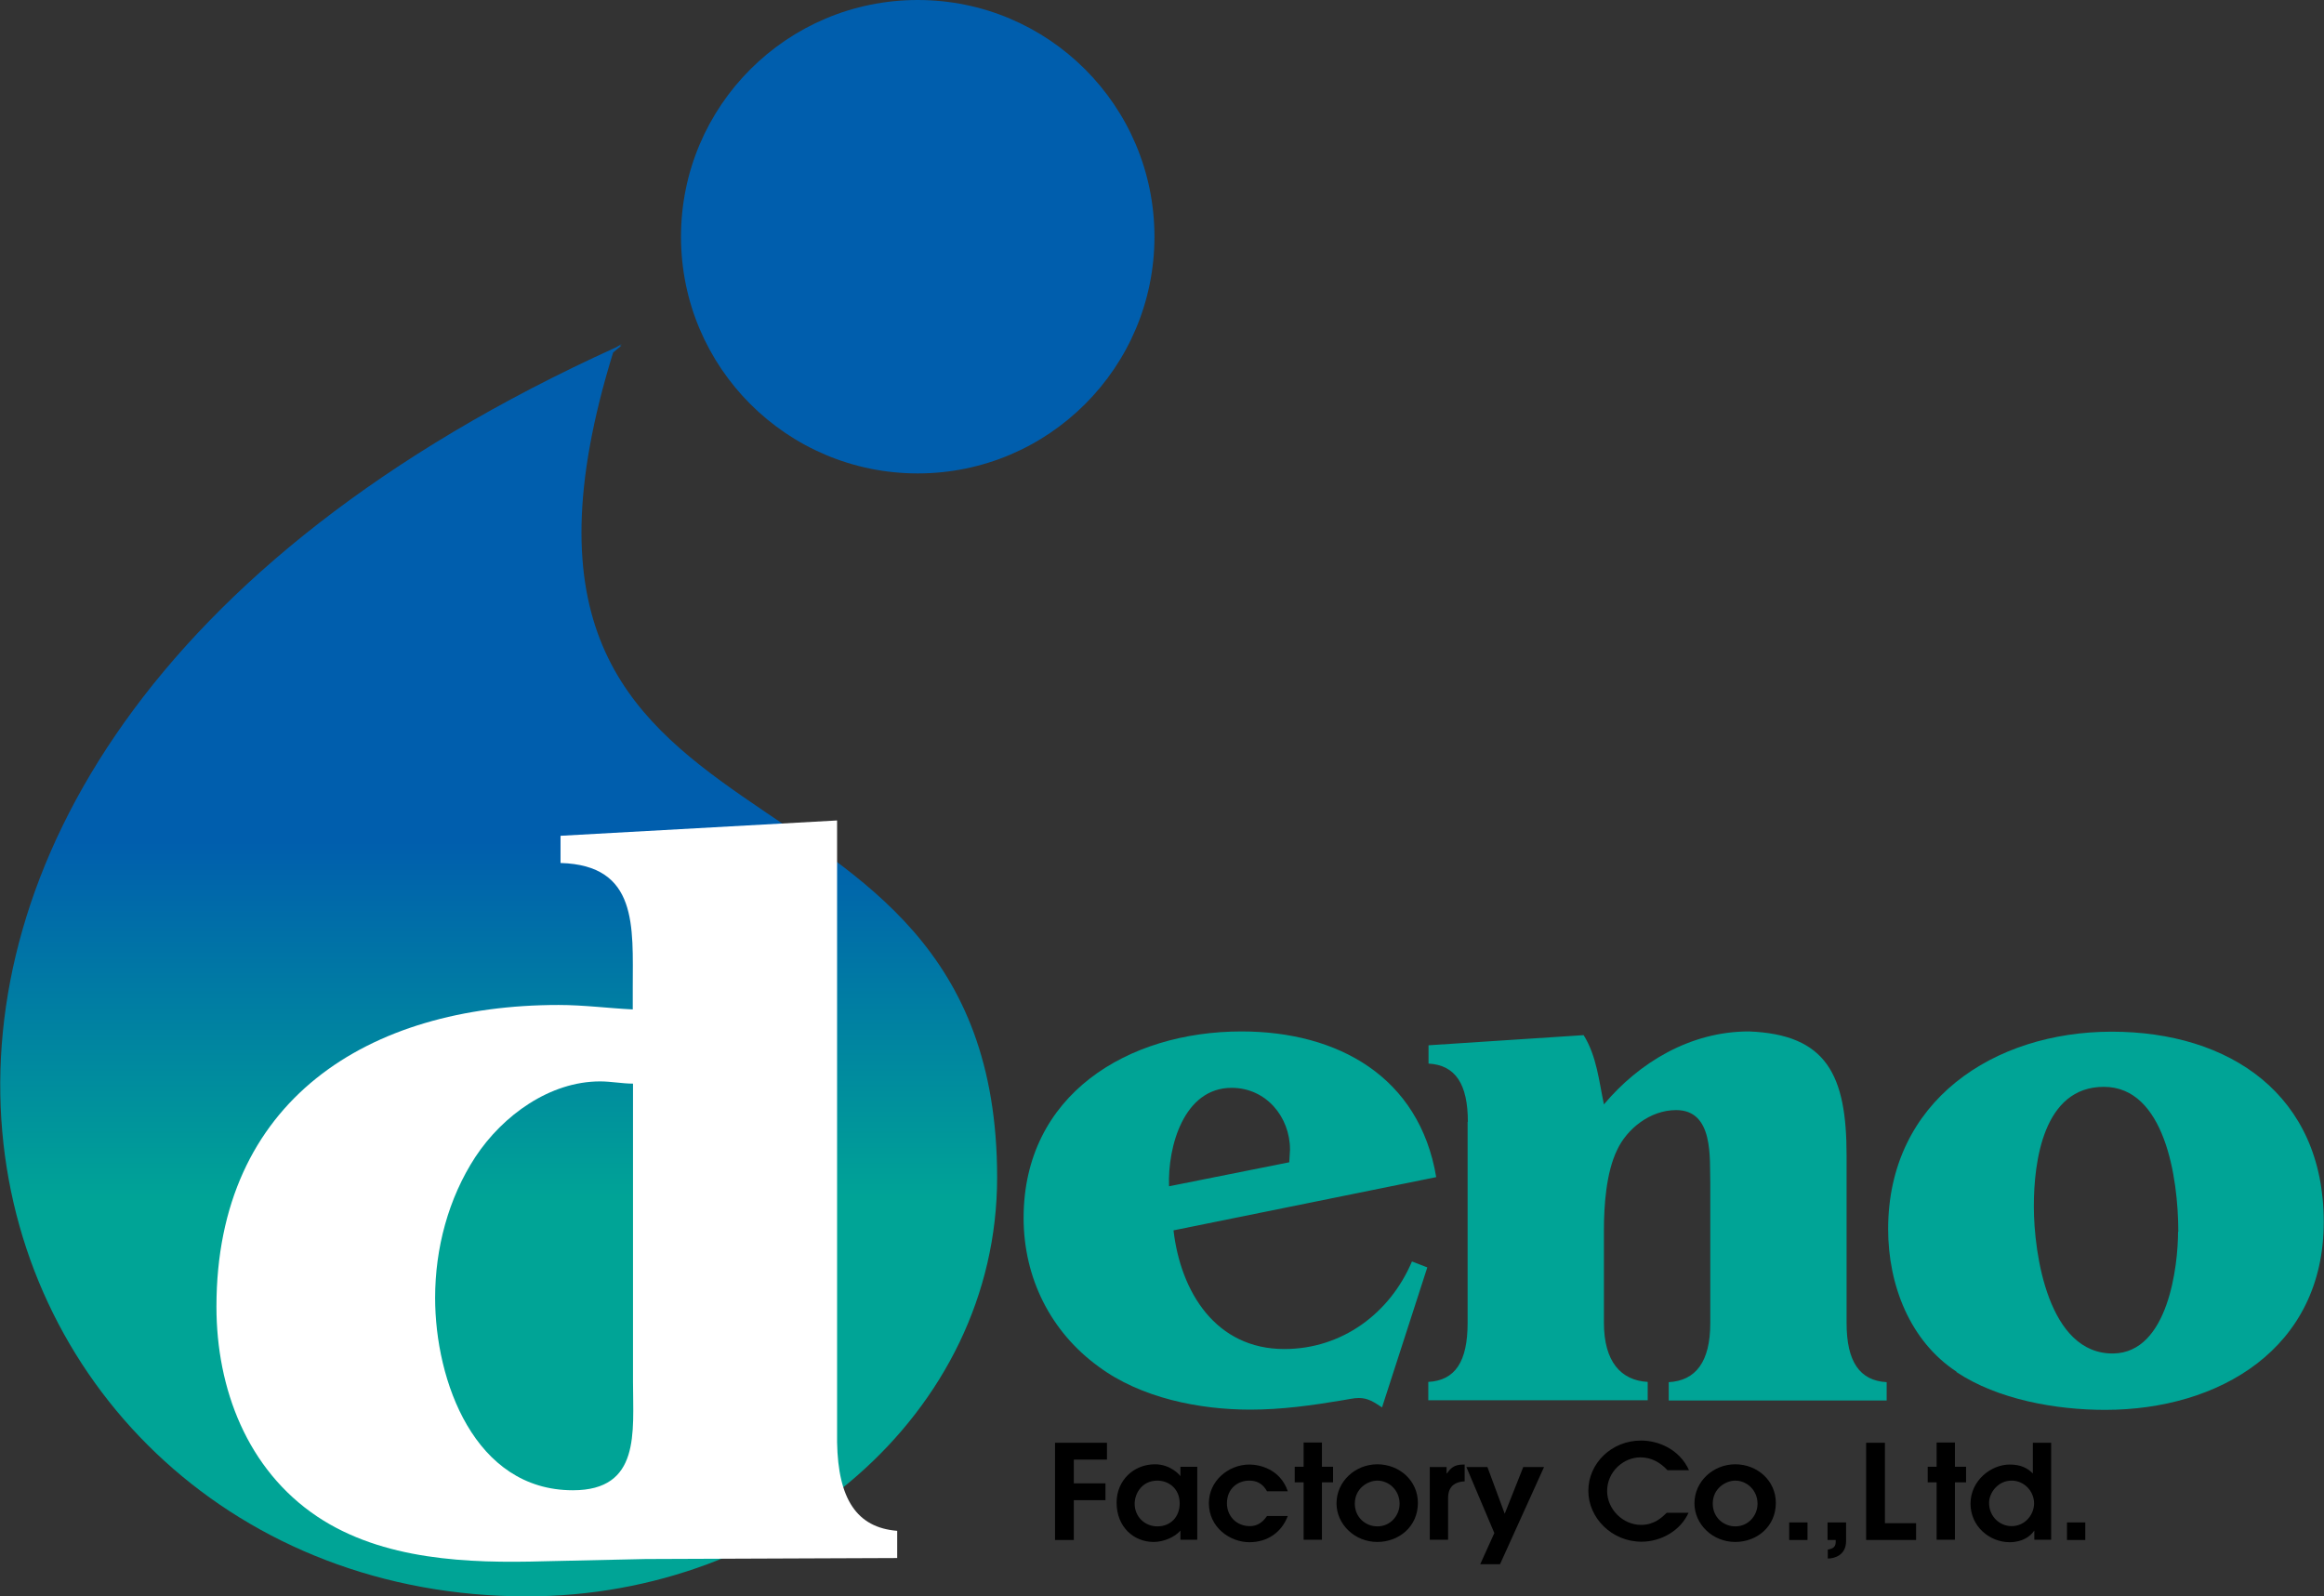 <?xml version="1.0" encoding="UTF-8"?>
<svg id="_レイヤー_2" data-name="レイヤー 2" xmlns="http://www.w3.org/2000/svg" xmlns:xlink="http://www.w3.org/1999/xlink" viewBox="0 0 93.95 64.54">
  <rect x="0" y="0" width="93.95" height="64.54" fill="#333333" stroke="none"/>
  <defs>
    <style>
      .cls-1 {
        fill: url(#linear-gradient);
      }

      .cls-2 {
        fill: #00a496;
      }

      .cls-3 {
        fill: #005ead;
      }

      .cls-4 {
        fill: #fff;
      }
    </style>
    <linearGradient id="linear-gradient" x1="-219.95" y1="23.83" x2="-219.95" y2="75.93" gradientTransform="translate(240.1 -10.65)" gradientUnits="userSpaceOnUse">
      <stop offset="0" stop-color="#005ead"/>
      <stop offset=".4" stop-color="#005ead"/>
      <stop offset=".68" stop-color="#00a496"/>
      <stop offset="1" stop-color="#00a496"/>
    </linearGradient>
  </defs>
  <g id="_レイヤー_1-2" data-name="レイヤー 1">
    <g>
      <g>
        <path class="cls-1" d="M24.79,14.25c.11-.09.22-.19.34-.28-.03.01-.06.02-.09.03.03-.03.06-.06.09-.09l-.22.13c-37.97,17.21-27.01,50.5-3.61,50.5,10.27,0,19.01-7.38,19.01-16.94,0-18.52-22.3-11.45-15.52-33.36Z"/>
        <circle class="cls-3" cx="37.1" cy="9.57" r="9.57"/>
      </g>
      <path class="cls-2" d="M47.44,49.74c.29,2.5,1.71,4.8,4.48,4.8,2.33,0,4.27-1.44,5.16-3.54l.62.24-1.83,5.66c-.32-.21-.56-.38-.94-.38-.21,0-.44.06-.65.09-1.24.21-2.47.38-3.74.38-2.06,0-4.42-.47-6.13-1.74-1.94-1.41-3.03-3.59-3.03-6.01,0-4.98,4.21-7.54,8.81-7.54,3.89,0,7.19,1.83,7.87,5.89l-10.61,2.15ZM52.12,46.98l.03-.5c0-1.33-.97-2.5-2.36-2.5-1.94,0-2.59,2.39-2.53,3.98l4.86-.97Z"/>
      <path class="cls-2" d="M59.34,45.36c0-1.53-.5-2.3-1.59-2.36v-.74l6.27-.41c.53.85.62,1.86.82,2.8,1.41-1.68,3.48-2.95,5.86-2.95,3.15.12,3.95,1.77,3.95,5.01v6.78c0,1.56.53,2.33,1.62,2.39v.74h-8.81v-.74c1.09-.06,1.68-.82,1.68-2.39v-5.66c-.03-1,.15-2.95-1.38-2.95-1.06,0-2,.77-2.39,1.62-.44.91-.53,2.24-.53,3.24v3.74c0,1.56.68,2.33,1.77,2.39v.74h-8.87v-.74c1.09-.06,1.59-.82,1.59-2.39v-8.13Z"/>
      <path class="cls-2" d="M79.1,55.46c-1.89-1.24-2.77-3.51-2.77-5.77,0-5.18,4.27-7.98,9.04-7.98s8.57,2.56,8.57,7.69-4.24,7.6-8.84,7.6c-1.97,0-4.33-.41-6.01-1.53ZM88.06,49.8c0-2.21-.56-5.86-3.01-5.86s-2.83,3.03-2.83,4.83c0,1.94.59,5.98,3.21,5.95,2.24-.03,2.62-3.59,2.62-4.92Z"/>
      <path class="cls-4" d="M26.08,63.03l-4.07.09c-3.09.09-6.54-.04-9.19-1.81-2.83-1.9-4.07-5.17-4.07-8.48,0-8.35,6.14-12.2,13.83-12.2,1.02,0,1.99.13,3,.18v-.88c0-2.47.22-4.95-2.92-5.04v-1.1l11.18-.62v25.14c.04,2.3.8,3.45,2.43,3.58v1.1l-10.21.04ZM25.59,43.81c-.44,0-.88-.09-1.33-.09-2.03,0-3.93,1.37-5.04,3.05-1.1,1.68-1.63,3.71-1.63,5.7,0,3.36,1.59,7.78,5.57,7.78,2.74,0,2.43-2.34,2.43-4.37v-12.06Z"/>
      <path d="M42.65,58.33h2.1v.68h-1.34v.96h1.28v.68h-1.28v1.61h-.76v-3.92Z"/>
      <path d="M48.4,62.25h-.68v-.37c-.23.27-.69.46-1.08.46-.8,0-1.5-.6-1.5-1.59,0-.9.69-1.55,1.55-1.55.63,0,1,.43,1.02.47h.01v-.37h.68v2.94ZM46.79,59.86c-.61,0-.92.5-.92.94,0,.5.39.91.92.91s.9-.38.9-.93c0-.61-.46-.92-.9-.92Z"/>
      <path d="M52.06,61.29c-.25.66-.82,1.06-1.55,1.06-.79,0-1.64-.6-1.64-1.58,0-.9.79-1.56,1.64-1.56.39,0,1.24.17,1.55,1.08h-.84c-.09-.15-.26-.43-.72-.43s-.9.32-.9.92c0,.5.37.92.93.92.25,0,.49-.11.69-.41h.84Z"/>
      <path d="M52.7,59.93h-.36v-.63h.36v-.98h.74v.98h.45v.63h-.45v2.32h-.74v-2.32Z"/>
      <path d="M54.03,60.78c0-.89.76-1.58,1.65-1.58s1.64.66,1.64,1.56c0,.97-.78,1.58-1.64,1.58-.92,0-1.65-.72-1.65-1.56ZM56.58,60.79c0-.54-.43-.93-.9-.93-.38,0-.91.31-.91.93,0,.56.44.92.91.92.54,0,.9-.45.9-.91Z"/>
      <path d="M57.8,59.31h.68v.26h.01c.14-.19.28-.36.66-.36h.06v.68c-.67.03-.67.53-.67.71v1.65h-.74v-2.94Z"/>
      <path d="M60.41,61.98l-1.13-2.67h.85l.7,1.89.75-1.89h.84l-1.78,3.93h-.8l.57-1.26Z"/>
      <path d="M68.26,61.16c-.32.72-1.11,1.17-1.9,1.17-1.19,0-2.15-.95-2.15-2.06s.94-2.03,2.13-2.03c.69,0,1.55.34,1.94,1.2h-.87c-.3-.32-.65-.52-1.1-.52-.67,0-1.34.57-1.34,1.36,0,.74.64,1.37,1.37,1.37.55,0,.85-.31,1.04-.49h.89Z"/>
      <path d="M68.5,60.78c0-.89.76-1.58,1.65-1.58s1.64.66,1.64,1.56c0,.97-.78,1.58-1.64,1.58-.92,0-1.65-.72-1.65-1.56ZM71.05,60.79c0-.54-.43-.93-.9-.93-.38,0-.91.31-.91.93,0,.56.44.92.91.92.54,0,.9-.45.9-.91Z"/>
      <path d="M72.33,61.55h.74v.71h-.74v-.71Z"/>
      <path d="M73.89,61.55h.74v.75c0,.57-.46.71-.74.71v-.36c.13-.03.32-.06.32-.3v-.09h-.33v-.71Z"/>
      <path d="M75.44,58.33h.76v3.25h1.26v.68h-2.02v-3.92Z"/>
      <path d="M78.29,59.93h-.36v-.63h.36v-.98h.74v.98h.45v.63h-.45v2.32h-.74v-2.32Z"/>
      <path d="M82.92,62.25h-.68v-.36h-.01c-.14.21-.46.46-.99.46-.79,0-1.58-.62-1.58-1.56s.84-1.58,1.58-1.58c.45,0,.72.14.94.36v-1.24h.74v3.92ZM81.32,61.7c.56,0,.91-.48.91-.92,0-.48-.39-.92-.91-.92-.55,0-.91.49-.91.9,0,.55.43.94.91.94Z"/>
      <path d="M83.56,61.55h.74v.71h-.74v-.71Z"/>
    </g>
  </g>
</svg>